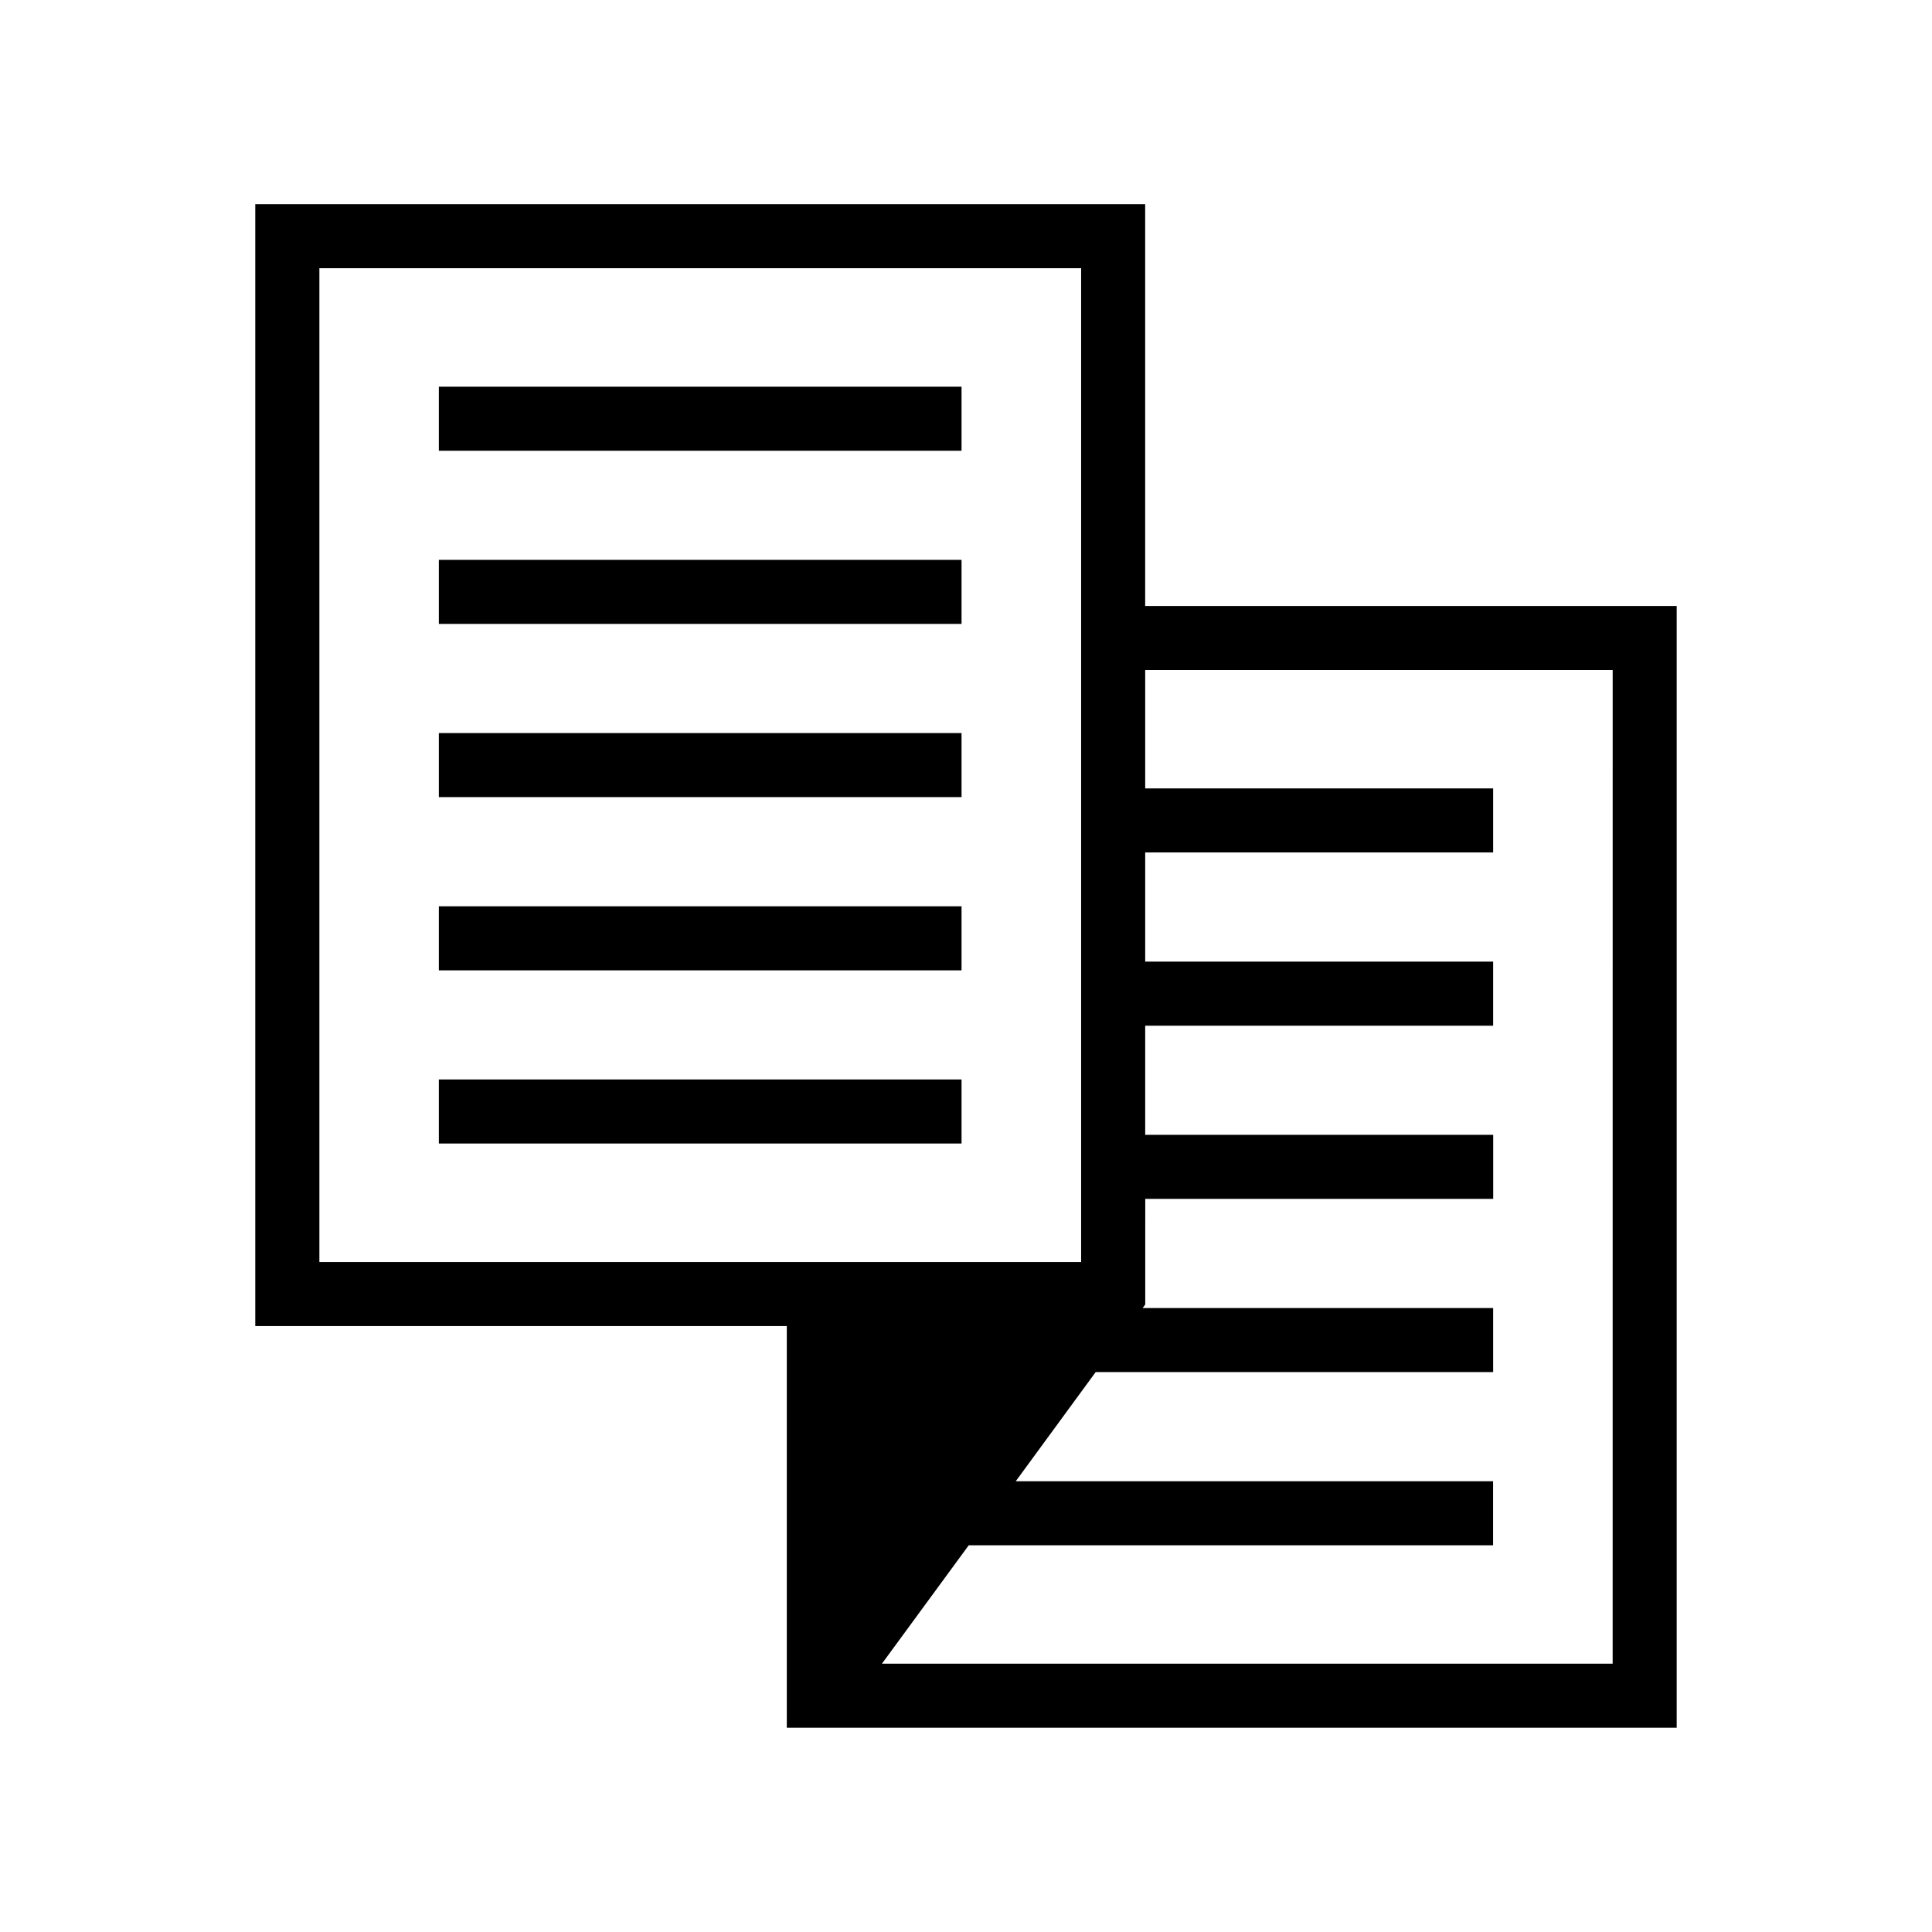 <?xml version="1.0" encoding="UTF-8"?>
<!-- Uploaded to: SVG Repo, www.svgrepo.com, Generator: SVG Repo Mixer Tools -->
<svg fill="#000000" width="800px" height="800px" version="1.1" viewBox="144 144 512 512" xmlns="http://www.w3.org/2000/svg">
 <g>
  <path d="m260.3 246.48h138.52v16.973h-138.52z"/>
  <path d="m260.3 292.37h138.52v16.973h-138.52z"/>
  <path d="m260.3 338.27h138.52v16.973h-138.52z"/>
  <path d="m260.3 384.18h138.52v16.973h-138.52z"/>
  <path d="m260.3 430.07h138.52v16.973h-138.52z"/>
  <path d="m447.48 304.59v-106.48h-235.83v297.31h140.86v106.45h235.83v-297.28zm-218.84-89.504h201.87v263.36h-201.87zm342.73 369.81h-193.65l23.004-31.379h138.96v-16.973h-126.5l21.176-28.922h105.34v-16.973h-92.891l0.691-0.945 0.004-27.992h92.211v-16.973h-92.227v-28.922h92.211v-16.973h-92.211v-28.938h92.211v-16.969h-92.211v-31.379h123.89z"/>
 </g>
</svg>
